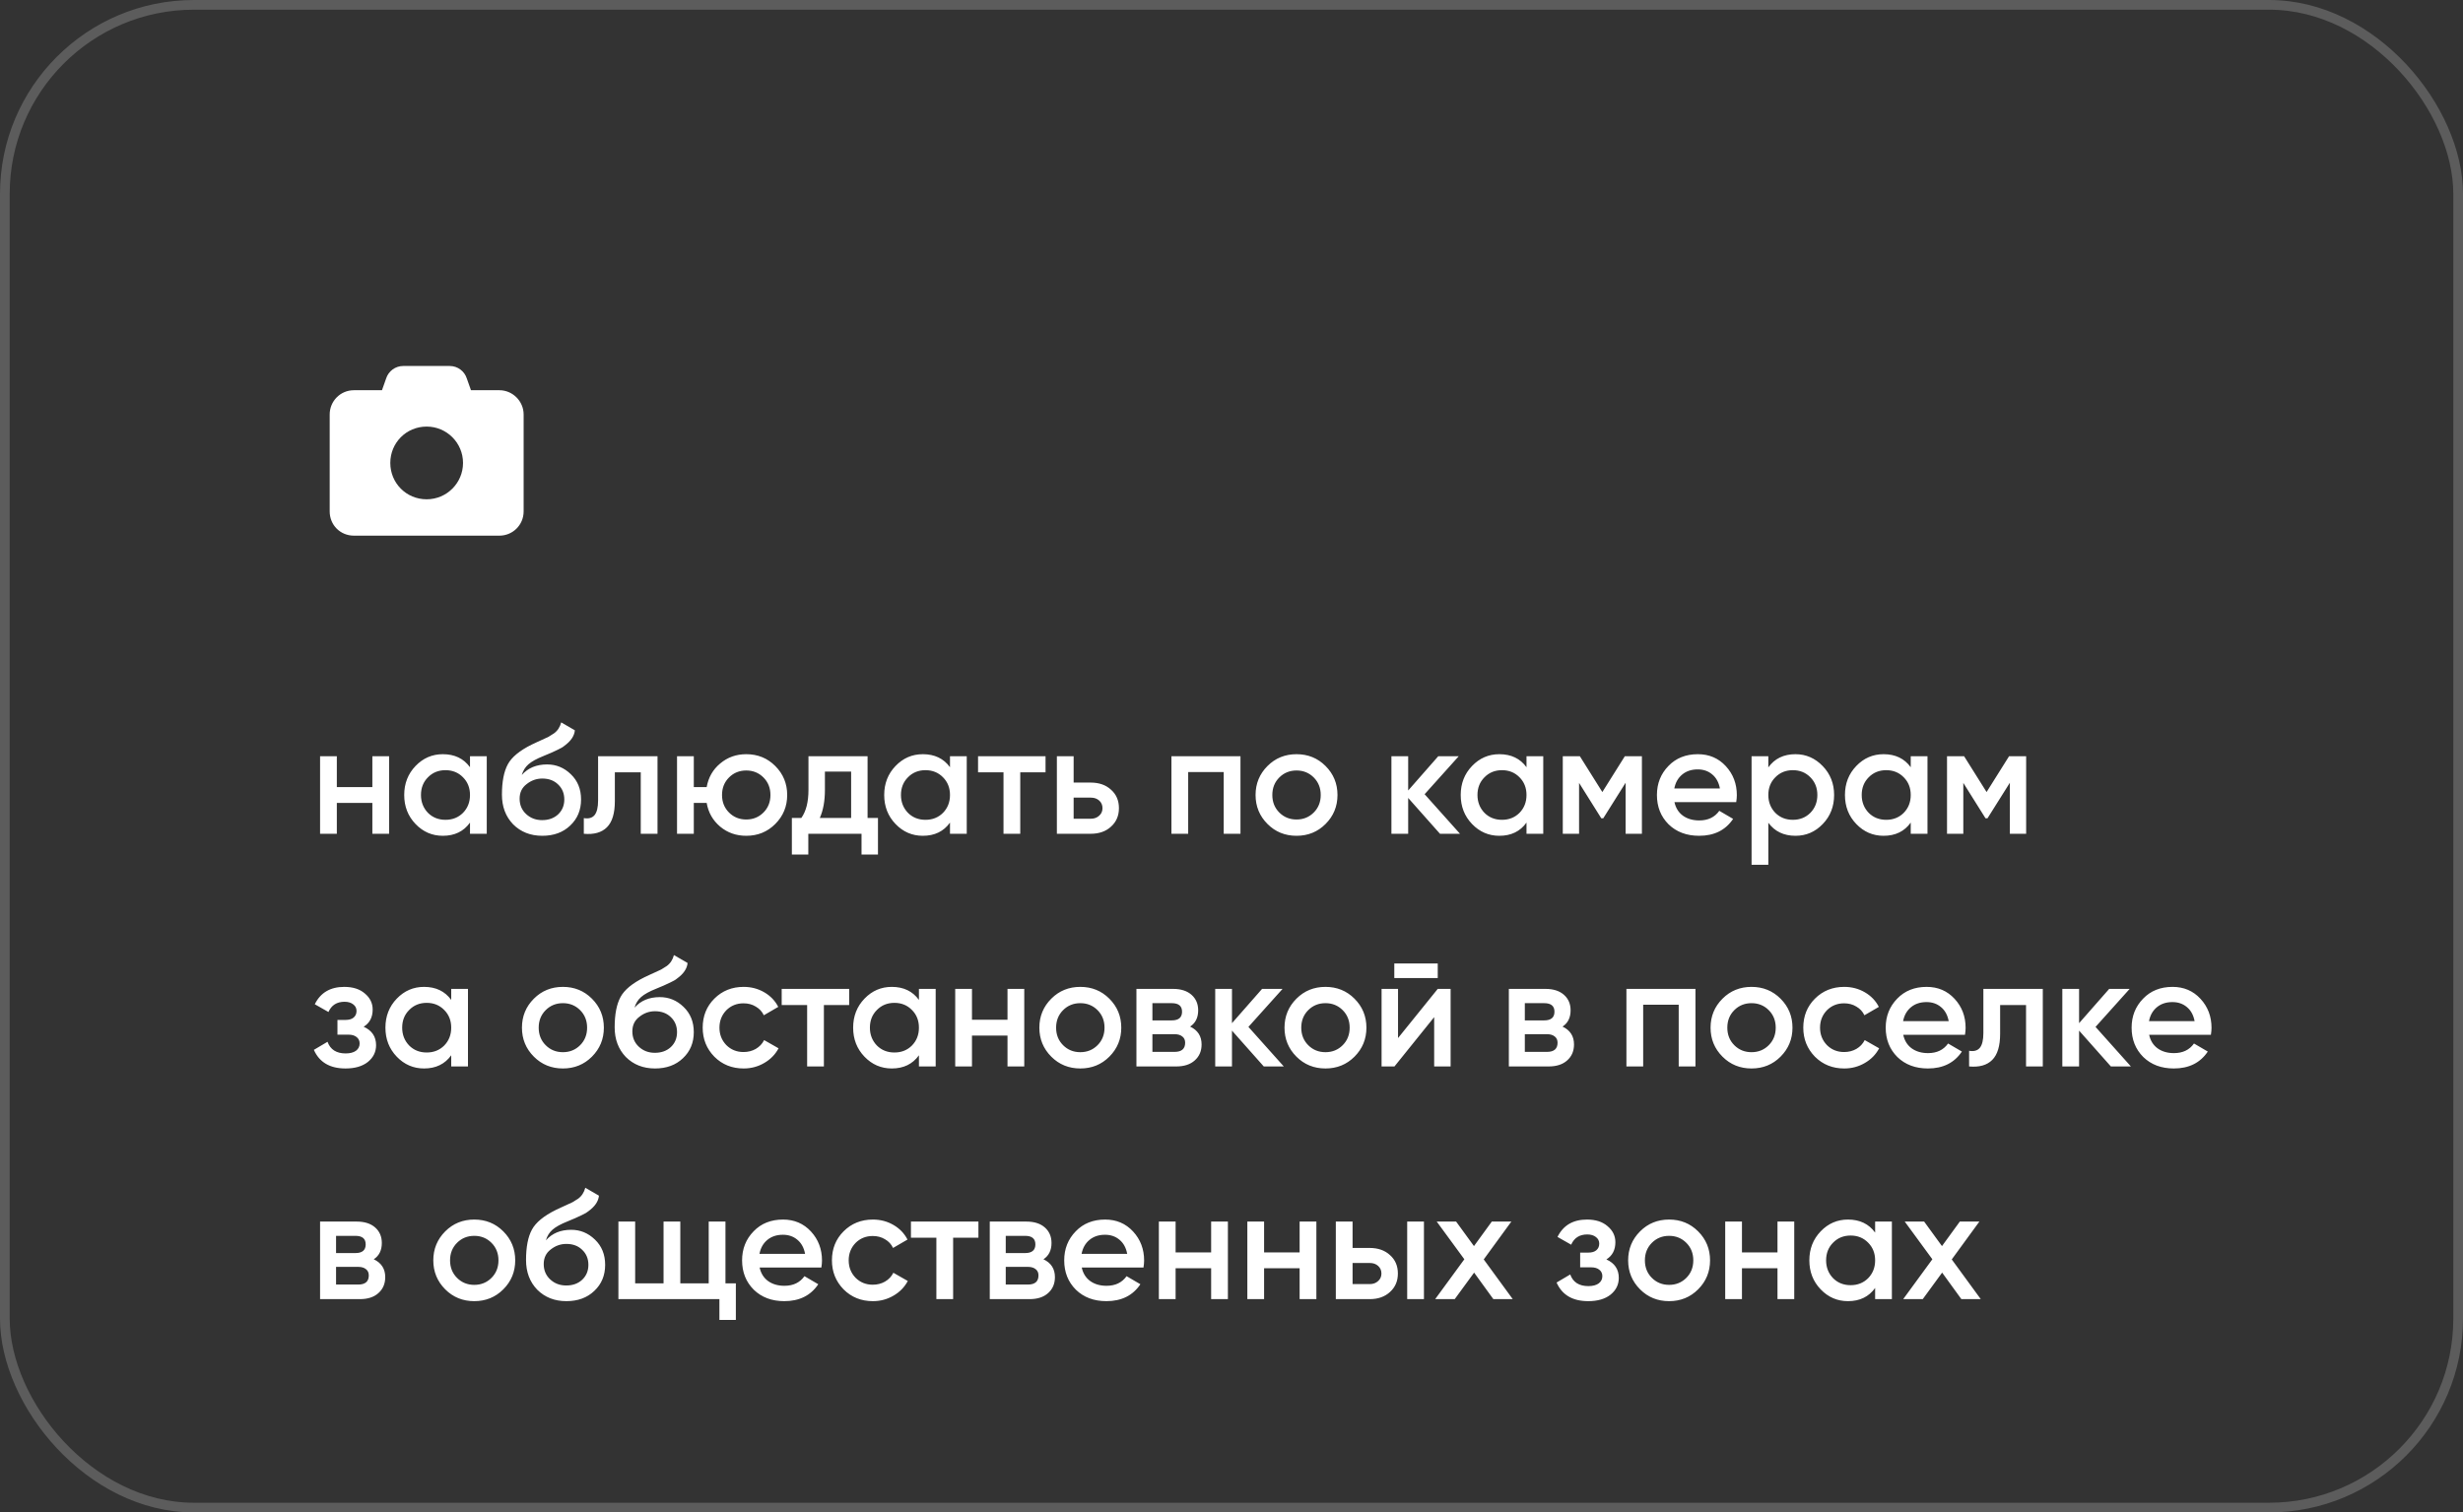 <?xml version="1.0" encoding="UTF-8"?> <svg xmlns="http://www.w3.org/2000/svg" width="254" height="156" viewBox="0 0 254 156" fill="none"><rect x="0" y="0" width="254" height="156" fill="#333333" stroke="none"/> <rect x="0.5" y="0.5" width="253" height="155" rx="19.5" stroke="white" stroke-opacity="0.2"></rect> <path d="M38.4 81.184V78H40.128V86H38.4V82.816H34.736V86H33.008V78H34.736V81.184H38.4ZM48.469 79.136V78H50.197V86H48.469V84.848C47.818 85.755 46.885 86.208 45.669 86.208C44.57 86.208 43.632 85.803 42.853 84.992C42.074 84.181 41.685 83.184 41.685 82C41.685 80.816 42.074 79.819 42.853 79.008C43.632 78.197 44.57 77.792 45.669 77.792C46.885 77.792 47.818 78.24 48.469 79.136ZM44.133 83.84C44.613 84.32 45.216 84.56 45.941 84.56C46.666 84.56 47.269 84.32 47.749 83.84C48.229 83.349 48.469 82.736 48.469 82C48.469 81.264 48.229 80.656 47.749 80.176C47.269 79.685 46.666 79.44 45.941 79.44C45.216 79.44 44.613 79.685 44.133 80.176C43.653 80.656 43.413 81.264 43.413 82C43.413 82.725 43.653 83.339 44.133 83.84ZM55.923 86.208C54.707 86.208 53.705 85.813 52.915 85.024C52.147 84.224 51.763 83.205 51.763 81.968C51.763 80.624 51.966 79.579 52.371 78.832C52.766 78.096 53.587 77.419 54.835 76.8C54.878 76.779 54.947 76.747 55.043 76.704C55.15 76.651 55.262 76.597 55.379 76.544C55.496 76.491 55.614 76.437 55.731 76.384C56.179 76.181 56.456 76.053 56.563 76C56.627 75.968 56.814 75.851 57.123 75.648C57.496 75.381 57.747 75.003 57.875 74.512L59.283 75.328C59.23 75.915 58.862 76.453 58.179 76.944C58.062 77.051 57.843 77.179 57.523 77.328L56.835 77.648L56.035 77.984C55.342 78.261 54.83 78.544 54.499 78.832C54.169 79.12 53.939 79.488 53.811 79.936C54.451 79.211 55.321 78.848 56.419 78.848C57.358 78.848 58.174 79.184 58.867 79.856C59.571 80.528 59.923 81.397 59.923 82.464C59.923 83.552 59.55 84.448 58.803 85.152C58.067 85.856 57.107 86.208 55.923 86.208ZM55.907 84.592C56.579 84.592 57.129 84.395 57.555 84C57.982 83.595 58.195 83.083 58.195 82.464C58.195 81.835 57.982 81.317 57.555 80.912C57.139 80.507 56.595 80.304 55.923 80.304C55.326 80.304 54.787 80.496 54.307 80.88C53.827 81.243 53.587 81.744 53.587 82.384C53.587 83.024 53.811 83.552 54.259 83.968C54.707 84.384 55.257 84.592 55.907 84.592ZM61.679 78H67.807V86H66.079V79.664H63.407V82.64C63.407 83.888 63.135 84.784 62.591 85.328C62.047 85.872 61.252 86.096 60.207 86V84.384C60.697 84.469 61.066 84.368 61.311 84.08C61.556 83.781 61.679 83.275 61.679 82.56V78ZM76.957 77.792C78.141 77.792 79.138 78.197 79.948 79.008C80.77 79.829 81.18 80.827 81.18 82C81.18 83.173 80.77 84.171 79.948 84.992C79.138 85.803 78.141 86.208 76.957 86.208C75.922 86.208 75.026 85.893 74.269 85.264C73.511 84.624 73.047 83.808 72.876 82.816H71.549V86H69.82V78H71.549V81.184H72.876C73.058 80.181 73.522 79.371 74.269 78.752C75.026 78.112 75.922 77.792 76.957 77.792ZM74.46 82C74.46 82.725 74.701 83.328 75.18 83.808C75.66 84.288 76.252 84.528 76.957 84.528C77.66 84.528 78.252 84.288 78.733 83.808C79.213 83.328 79.453 82.725 79.453 82C79.453 81.275 79.213 80.672 78.733 80.192C78.252 79.712 77.66 79.472 76.957 79.472C76.252 79.472 75.66 79.712 75.18 80.192C74.701 80.672 74.46 81.275 74.46 82ZM89.47 78V84.368H90.542V88.144H88.846V86H83.358V88.144H81.662V84.368H82.638C83.129 83.685 83.374 82.72 83.374 81.472V78H89.47ZM84.542 84.368H87.774V79.584H85.07V81.472C85.07 82.624 84.894 83.589 84.542 84.368ZM97.969 79.136V78H99.697V86H97.969V84.848C97.318 85.755 96.385 86.208 95.169 86.208C94.07 86.208 93.132 85.803 92.353 84.992C91.574 84.181 91.185 83.184 91.185 82C91.185 80.816 91.574 79.819 92.353 79.008C93.132 78.197 94.07 77.792 95.169 77.792C96.385 77.792 97.318 78.24 97.969 79.136ZM93.633 83.84C94.113 84.32 94.716 84.56 95.441 84.56C96.166 84.56 96.769 84.32 97.249 83.84C97.729 83.349 97.969 82.736 97.969 82C97.969 81.264 97.729 80.656 97.249 80.176C96.769 79.685 96.166 79.44 95.441 79.44C94.716 79.44 94.113 79.685 93.633 80.176C93.153 80.656 92.913 81.264 92.913 82C92.913 82.725 93.153 83.339 93.633 83.84ZM100.863 78H107.823V79.664H105.215V86H103.487V79.664H100.863V78ZM110.72 80.72H112.48C113.344 80.72 114.043 80.965 114.576 81.456C115.12 81.936 115.392 82.571 115.392 83.36C115.392 84.139 115.12 84.773 114.576 85.264C114.043 85.755 113.344 86 112.48 86H108.992V78H110.72V80.72ZM110.72 84.448H112.496C112.838 84.448 113.12 84.347 113.344 84.144C113.579 83.941 113.696 83.68 113.696 83.36C113.696 83.04 113.584 82.779 113.36 82.576C113.136 82.373 112.848 82.272 112.496 82.272H110.72V84.448ZM120.805 78H127.925V86H126.197V79.632H122.533V86H120.805V78ZM136.698 84.992C135.887 85.803 134.89 86.208 133.706 86.208C132.522 86.208 131.525 85.803 130.714 84.992C129.893 84.171 129.482 83.173 129.482 82C129.482 80.827 129.893 79.829 130.714 79.008C131.525 78.197 132.522 77.792 133.706 77.792C134.89 77.792 135.887 78.197 136.698 79.008C137.519 79.829 137.93 80.827 137.93 82C137.93 83.173 137.519 84.171 136.698 84.992ZM131.21 82C131.21 82.725 131.45 83.328 131.93 83.808C132.41 84.288 133.002 84.528 133.706 84.528C134.41 84.528 135.002 84.288 135.482 83.808C135.962 83.328 136.202 82.725 136.202 82C136.202 81.275 135.962 80.672 135.482 80.192C135.002 79.712 134.41 79.472 133.706 79.472C133.002 79.472 132.41 79.712 131.93 80.192C131.45 80.672 131.21 81.275 131.21 82ZM146.916 81.92L150.564 86H148.5L145.22 82.304V86H143.492V78H145.22V81.536L148.324 78H150.436L146.916 81.92ZM157.422 79.136V78H159.15V86H157.422V84.848C156.771 85.755 155.838 86.208 154.622 86.208C153.523 86.208 152.585 85.803 151.806 84.992C151.027 84.181 150.638 83.184 150.638 82C150.638 80.816 151.027 79.819 151.806 79.008C152.585 78.197 153.523 77.792 154.622 77.792C155.838 77.792 156.771 78.24 157.422 79.136ZM153.086 83.84C153.566 84.32 154.169 84.56 154.894 84.56C155.619 84.56 156.222 84.32 156.702 83.84C157.182 83.349 157.422 82.736 157.422 82C157.422 81.264 157.182 80.656 156.702 80.176C156.222 79.685 155.619 79.44 154.894 79.44C154.169 79.44 153.566 79.685 153.086 80.176C152.606 80.656 152.366 81.264 152.366 82C152.366 82.725 152.606 83.339 153.086 83.84ZM167.564 78H169.324V86H167.644V80.736L165.34 84.4H165.132L162.844 80.752V86H161.164V78H162.924L165.244 81.696L167.564 78ZM179.049 82.736H172.681C172.809 83.333 173.097 83.797 173.545 84.128C174.003 84.459 174.569 84.624 175.241 84.624C176.147 84.624 176.835 84.293 177.305 83.632L178.729 84.464C177.95 85.627 176.782 86.208 175.225 86.208C173.934 86.208 172.883 85.813 172.073 85.024C171.273 84.224 170.873 83.216 170.873 82C170.873 80.816 171.267 79.819 172.057 79.008C172.835 78.197 173.849 77.792 175.097 77.792C176.259 77.792 177.219 78.203 177.977 79.024C178.734 79.845 179.113 80.843 179.113 82.016C179.113 82.229 179.091 82.469 179.049 82.736ZM172.664 81.328H177.369C177.251 80.699 176.985 80.213 176.569 79.872C176.163 79.531 175.667 79.36 175.081 79.36C174.441 79.36 173.907 79.536 173.481 79.888C173.054 80.24 172.782 80.72 172.664 81.328ZM185.161 77.792C186.249 77.792 187.188 78.203 187.977 79.024C188.756 79.835 189.145 80.827 189.145 82C189.145 83.184 188.756 84.181 187.977 84.992C187.198 85.803 186.26 86.208 185.161 86.208C183.956 86.208 183.022 85.76 182.361 84.864V89.2H180.633V78H182.361V79.152C183.012 78.245 183.945 77.792 185.161 77.792ZM183.081 83.84C183.561 84.32 184.164 84.56 184.889 84.56C185.614 84.56 186.217 84.32 186.697 83.84C187.177 83.349 187.417 82.736 187.417 82C187.417 81.264 187.177 80.656 186.697 80.176C186.217 79.685 185.614 79.44 184.889 79.44C184.164 79.44 183.561 79.685 183.081 80.176C182.601 80.656 182.361 81.264 182.361 82C182.361 82.725 182.601 83.339 183.081 83.84ZM197.047 79.136V78H198.775V86H197.047V84.848C196.396 85.755 195.463 86.208 194.247 86.208C193.148 86.208 192.21 85.803 191.431 84.992C190.652 84.181 190.263 83.184 190.263 82C190.263 80.816 190.652 79.819 191.431 79.008C192.21 78.197 193.148 77.792 194.247 77.792C195.463 77.792 196.396 78.24 197.047 79.136ZM192.711 83.84C193.191 84.32 193.794 84.56 194.519 84.56C195.244 84.56 195.847 84.32 196.327 83.84C196.807 83.349 197.047 82.736 197.047 82C197.047 81.264 196.807 80.656 196.327 80.176C195.847 79.685 195.244 79.44 194.519 79.44C193.794 79.44 193.191 79.685 192.711 80.176C192.231 80.656 191.991 81.264 191.991 82C191.991 82.725 192.231 83.339 192.711 83.84ZM207.189 78H208.949V86H207.269V80.736L204.965 84.4H204.757L202.469 80.752V86H200.789V78H202.549L204.869 81.696L207.189 78ZM37.504 105.904C38.357 106.288 38.784 106.923 38.784 107.808C38.784 108.501 38.501 109.077 37.936 109.536C37.371 109.984 36.603 110.208 35.632 110.208C34.021 110.208 32.933 109.568 32.368 108.288L33.776 107.456C34.064 108.256 34.688 108.656 35.648 108.656C36.096 108.656 36.448 108.565 36.704 108.384C36.96 108.192 37.088 107.941 37.088 107.632C37.088 107.355 36.987 107.136 36.784 106.976C36.581 106.805 36.299 106.72 35.936 106.72H34.8V105.2H35.648C36 105.2 36.272 105.12 36.464 104.96C36.667 104.789 36.768 104.56 36.768 104.272C36.768 103.995 36.656 103.771 36.432 103.6C36.208 103.419 35.909 103.328 35.536 103.328C34.736 103.328 34.181 103.68 33.872 104.384L32.464 103.584C33.051 102.389 34.064 101.792 35.504 101.792C36.4 101.792 37.109 102.021 37.632 102.48C38.165 102.928 38.432 103.477 38.432 104.128C38.432 104.928 38.123 105.52 37.504 105.904ZM46.532 103.136V102H48.26V110H46.532V108.848C45.881 109.755 44.947 110.208 43.731 110.208C42.633 110.208 41.694 109.803 40.916 108.992C40.137 108.181 39.748 107.184 39.748 106C39.748 104.816 40.137 103.819 40.916 103.008C41.694 102.197 42.633 101.792 43.731 101.792C44.947 101.792 45.881 102.24 46.532 103.136ZM42.196 107.84C42.675 108.32 43.278 108.56 44.004 108.56C44.729 108.56 45.331 108.32 45.812 107.84C46.291 107.349 46.532 106.736 46.532 106C46.532 105.264 46.291 104.656 45.812 104.176C45.331 103.685 44.729 103.44 44.004 103.44C43.278 103.44 42.675 103.685 42.196 104.176C41.715 104.656 41.475 105.264 41.475 106C41.475 106.725 41.715 107.339 42.196 107.84ZM61.042 108.992C60.231 109.803 59.234 110.208 58.05 110.208C56.866 110.208 55.868 109.803 55.058 108.992C54.236 108.171 53.826 107.173 53.826 106C53.826 104.827 54.236 103.829 55.058 103.008C55.868 102.197 56.866 101.792 58.05 101.792C59.234 101.792 60.231 102.197 61.042 103.008C61.863 103.829 62.274 104.827 62.274 106C62.274 107.173 61.863 108.171 61.042 108.992ZM55.554 106C55.554 106.725 55.794 107.328 56.274 107.808C56.754 108.288 57.346 108.528 58.05 108.528C58.754 108.528 59.346 108.288 59.826 107.808C60.306 107.328 60.546 106.725 60.546 106C60.546 105.275 60.306 104.672 59.826 104.192C59.346 103.712 58.754 103.472 58.05 103.472C57.346 103.472 56.754 103.712 56.274 104.192C55.794 104.672 55.554 105.275 55.554 106ZM67.548 110.208C66.332 110.208 65.329 109.813 64.54 109.024C63.772 108.224 63.388 107.205 63.388 105.968C63.388 104.624 63.591 103.579 63.996 102.832C64.391 102.096 65.212 101.419 66.46 100.8C66.503 100.779 66.572 100.747 66.668 100.704C66.775 100.651 66.887 100.597 67.004 100.544C67.121 100.491 67.239 100.437 67.356 100.384C67.804 100.181 68.082 100.053 68.188 100C68.252 99.968 68.439 99.851 68.748 99.648C69.121 99.381 69.372 99.003 69.5 98.512L70.908 99.328C70.855 99.915 70.487 100.453 69.804 100.944C69.687 101.051 69.468 101.179 69.148 101.328L68.46 101.648L67.66 101.984C66.967 102.261 66.455 102.544 66.124 102.832C65.793 103.12 65.564 103.488 65.436 103.936C66.076 103.211 66.945 102.848 68.044 102.848C68.983 102.848 69.799 103.184 70.492 103.856C71.196 104.528 71.548 105.397 71.548 106.464C71.548 107.552 71.175 108.448 70.428 109.152C69.692 109.856 68.732 110.208 67.548 110.208ZM67.532 108.592C68.204 108.592 68.754 108.395 69.18 108C69.607 107.595 69.82 107.083 69.82 106.464C69.82 105.835 69.607 105.317 69.18 104.912C68.764 104.507 68.22 104.304 67.548 104.304C66.951 104.304 66.412 104.496 65.932 104.88C65.452 105.243 65.212 105.744 65.212 106.384C65.212 107.024 65.436 107.552 65.884 107.968C66.332 108.384 66.882 108.592 67.532 108.592ZM76.69 110.208C75.485 110.208 74.477 109.803 73.666 108.992C72.866 108.171 72.466 107.173 72.466 106C72.466 104.805 72.866 103.808 73.666 103.008C74.477 102.197 75.485 101.792 76.69 101.792C77.469 101.792 78.178 101.979 78.818 102.352C79.458 102.725 79.938 103.227 80.258 103.856L78.77 104.72C78.589 104.336 78.312 104.037 77.938 103.824C77.576 103.6 77.154 103.488 76.674 103.488C75.97 103.488 75.378 103.728 74.898 104.208C74.429 104.699 74.194 105.296 74.194 106C74.194 106.704 74.429 107.301 74.898 107.792C75.378 108.272 75.97 108.512 76.674 108.512C77.144 108.512 77.565 108.405 77.938 108.192C78.322 107.968 78.61 107.664 78.802 107.28L80.29 108.128C79.949 108.768 79.453 109.275 78.802 109.648C78.162 110.021 77.458 110.208 76.69 110.208ZM80.613 102H87.573V103.664H84.965V110H83.237V103.664H80.613V102ZM94.766 103.136V102H96.494V110H94.766V108.848C94.115 109.755 93.182 110.208 91.966 110.208C90.867 110.208 89.928 109.803 89.15 108.992C88.371 108.181 87.982 107.184 87.982 106C87.982 104.816 88.371 103.819 89.15 103.008C89.928 102.197 90.867 101.792 91.966 101.792C93.182 101.792 94.115 102.24 94.766 103.136ZM90.43 107.84C90.91 108.32 91.513 108.56 92.238 108.56C92.963 108.56 93.566 108.32 94.046 107.84C94.526 107.349 94.766 106.736 94.766 106C94.766 105.264 94.526 104.656 94.046 104.176C93.566 103.685 92.963 103.44 92.238 103.44C91.513 103.44 90.91 103.685 90.43 104.176C89.95 104.656 89.71 105.264 89.71 106C89.71 106.725 89.95 107.339 90.43 107.84ZM103.9 105.184V102H105.628V110H103.9V106.816H100.236V110H98.508V102H100.236V105.184H103.9ZM114.401 108.992C113.59 109.803 112.593 110.208 111.409 110.208C110.225 110.208 109.228 109.803 108.417 108.992C107.596 108.171 107.185 107.173 107.185 106C107.185 104.827 107.596 103.829 108.417 103.008C109.228 102.197 110.225 101.792 111.409 101.792C112.593 101.792 113.59 102.197 114.401 103.008C115.222 103.829 115.633 104.827 115.633 106C115.633 107.173 115.222 108.171 114.401 108.992ZM108.913 106C108.913 106.725 109.153 107.328 109.633 107.808C110.113 108.288 110.705 108.528 111.409 108.528C112.113 108.528 112.705 108.288 113.185 107.808C113.665 107.328 113.905 106.725 113.905 106C113.905 105.275 113.665 104.672 113.185 104.192C112.705 103.712 112.113 103.472 111.409 103.472C110.705 103.472 110.113 103.712 109.633 104.192C109.153 104.672 108.913 105.275 108.913 106ZM122.732 105.888C123.521 106.261 123.916 106.875 123.916 107.728C123.916 108.411 123.681 108.96 123.212 109.376C122.753 109.792 122.113 110 121.292 110H117.196V102H120.972C121.782 102 122.417 102.203 122.876 102.608C123.334 103.013 123.564 103.547 123.564 104.208C123.564 104.965 123.286 105.525 122.732 105.888ZM120.844 103.472H118.844V105.248H120.844C121.548 105.248 121.9 104.949 121.9 104.352C121.9 103.765 121.548 103.472 120.844 103.472ZM118.844 108.496H121.132C121.857 108.496 122.22 108.181 122.22 107.552C122.22 107.275 122.124 107.061 121.932 106.912C121.74 106.752 121.473 106.672 121.132 106.672H118.844V108.496ZM128.745 105.92L132.392 110H130.329L127.049 106.304V110H125.321V102H127.049V105.536L130.153 102H132.265L128.745 105.92ZM139.682 108.992C138.872 109.803 137.874 110.208 136.69 110.208C135.506 110.208 134.509 109.803 133.698 108.992C132.877 108.171 132.466 107.173 132.466 106C132.466 104.827 132.877 103.829 133.698 103.008C134.509 102.197 135.506 101.792 136.69 101.792C137.874 101.792 138.872 102.197 139.682 103.008C140.504 103.829 140.914 104.827 140.914 106C140.914 107.173 140.504 108.171 139.682 108.992ZM134.194 106C134.194 106.725 134.434 107.328 134.914 107.808C135.394 108.288 135.986 108.528 136.69 108.528C137.394 108.528 137.986 108.288 138.466 107.808C138.946 107.328 139.186 106.725 139.186 106C139.186 105.275 138.946 104.672 138.466 104.192C137.986 103.712 137.394 103.472 136.69 103.472C135.986 103.472 135.394 103.712 134.914 104.192C134.434 104.672 134.194 105.275 134.194 106ZM148.269 100.88H143.789V99.376H148.269V100.88ZM144.173 107.072L148.269 102H149.597V110H147.901V104.912L143.805 110H142.477V102H144.173V107.072ZM161.138 105.888C161.927 106.261 162.322 106.875 162.322 107.728C162.322 108.411 162.087 108.96 161.618 109.376C161.159 109.792 160.519 110 159.698 110H155.602V102H159.378C160.188 102 160.823 102.203 161.282 102.608C161.74 103.013 161.97 103.547 161.97 104.208C161.97 104.965 161.692 105.525 161.138 105.888ZM159.25 103.472H157.25V105.248H159.25C159.954 105.248 160.306 104.949 160.306 104.352C160.306 103.765 159.954 103.472 159.25 103.472ZM157.25 108.496H159.538C160.263 108.496 160.626 108.181 160.626 107.552C160.626 107.275 160.53 107.061 160.338 106.912C160.146 106.752 159.879 106.672 159.538 106.672H157.25V108.496ZM167.727 102H174.847V110H173.119V103.632H169.455V110H167.727V102ZM183.62 108.992C182.809 109.803 181.812 110.208 180.628 110.208C179.444 110.208 178.446 109.803 177.636 108.992C176.814 108.171 176.404 107.173 176.404 106C176.404 104.827 176.814 103.829 177.636 103.008C178.446 102.197 179.444 101.792 180.628 101.792C181.812 101.792 182.809 102.197 183.62 103.008C184.441 103.829 184.852 104.827 184.852 106C184.852 107.173 184.441 108.171 183.62 108.992ZM178.132 106C178.132 106.725 178.372 107.328 178.852 107.808C179.332 108.288 179.924 108.528 180.628 108.528C181.332 108.528 181.924 108.288 182.404 107.808C182.884 107.328 183.124 106.725 183.124 106C183.124 105.275 182.884 104.672 182.404 104.192C181.924 103.712 181.332 103.472 180.628 103.472C179.924 103.472 179.332 103.712 178.852 104.192C178.372 104.672 178.132 105.275 178.132 106ZM190.19 110.208C188.985 110.208 187.977 109.803 187.166 108.992C186.366 108.171 185.966 107.173 185.966 106C185.966 104.805 186.366 103.808 187.166 103.008C187.977 102.197 188.985 101.792 190.19 101.792C190.969 101.792 191.678 101.979 192.318 102.352C192.958 102.725 193.438 103.227 193.758 103.856L192.27 104.72C192.089 104.336 191.812 104.037 191.438 103.824C191.076 103.6 190.654 103.488 190.174 103.488C189.47 103.488 188.878 103.728 188.398 104.208C187.929 104.699 187.694 105.296 187.694 106C187.694 106.704 187.929 107.301 188.398 107.792C188.878 108.272 189.47 108.512 190.174 108.512C190.644 108.512 191.065 108.405 191.438 108.192C191.822 107.968 192.11 107.664 192.302 107.28L193.79 108.128C193.449 108.768 192.953 109.275 192.302 109.648C191.662 110.021 190.958 110.208 190.19 110.208ZM202.642 106.736H196.274C196.402 107.333 196.69 107.797 197.138 108.128C197.597 108.459 198.162 108.624 198.834 108.624C199.741 108.624 200.429 108.293 200.898 107.632L202.322 108.464C201.544 109.627 200.376 110.208 198.818 110.208C197.528 110.208 196.477 109.813 195.666 109.024C194.866 108.224 194.466 107.216 194.466 106C194.466 104.816 194.861 103.819 195.65 103.008C196.429 102.197 197.442 101.792 198.69 101.792C199.853 101.792 200.813 102.203 201.57 103.024C202.328 103.845 202.706 104.843 202.706 106.016C202.706 106.229 202.685 106.469 202.642 106.736ZM196.258 105.328H200.962C200.845 104.699 200.578 104.213 200.162 103.872C199.757 103.531 199.261 103.36 198.674 103.36C198.034 103.36 197.501 103.536 197.074 103.888C196.648 104.24 196.376 104.72 196.258 105.328ZM204.538 102H210.666V110H208.938V103.664H206.266V106.64C206.266 107.888 205.994 108.784 205.45 109.328C204.906 109.872 204.112 110.096 203.066 110V108.384C203.557 108.469 203.925 108.368 204.17 108.08C204.416 107.781 204.538 107.275 204.538 106.56V102ZM216.104 105.92L219.752 110H217.688L214.408 106.304V110H212.68V102H214.408V105.536L217.512 102H219.624L216.104 105.92ZM228.002 106.736H221.634C221.762 107.333 222.05 107.797 222.498 108.128C222.956 108.459 223.522 108.624 224.194 108.624C225.1 108.624 225.788 108.293 226.258 107.632L227.682 108.464C226.903 109.627 225.735 110.208 224.178 110.208C222.887 110.208 221.836 109.813 221.026 109.024C220.226 108.224 219.826 107.216 219.826 106C219.826 104.816 220.22 103.819 221.01 103.008C221.788 102.197 222.802 101.792 224.05 101.792C225.212 101.792 226.172 102.203 226.93 103.024C227.687 103.845 228.066 104.843 228.066 106.016C228.066 106.229 228.044 106.469 228.002 106.736ZM221.618 105.328H226.322C226.204 104.699 225.938 104.213 225.522 103.872C225.116 103.531 224.62 103.36 224.034 103.36C223.394 103.36 222.86 103.536 222.434 103.888C222.007 104.24 221.735 104.72 221.618 105.328ZM38.544 129.888C39.333 130.261 39.728 130.875 39.728 131.728C39.728 132.411 39.493 132.96 39.024 133.376C38.565 133.792 37.925 134 37.104 134H33.008V126H36.784C37.595 126 38.229 126.203 38.688 126.608C39.147 127.013 39.376 127.547 39.376 128.208C39.376 128.965 39.099 129.525 38.544 129.888ZM36.656 127.472H34.656V129.248H36.656C37.36 129.248 37.712 128.949 37.712 128.352C37.712 127.765 37.36 127.472 36.656 127.472ZM34.656 132.496H36.944C37.669 132.496 38.032 132.181 38.032 131.552C38.032 131.275 37.936 131.061 37.744 130.912C37.552 130.752 37.285 130.672 36.944 130.672H34.656V132.496ZM51.901 132.992C51.09 133.803 50.093 134.208 48.909 134.208C47.725 134.208 46.728 133.803 45.917 132.992C45.096 132.171 44.685 131.173 44.685 130C44.685 128.827 45.096 127.829 45.917 127.008C46.728 126.197 47.725 125.792 48.909 125.792C50.093 125.792 51.09 126.197 51.901 127.008C52.722 127.829 53.133 128.827 53.133 130C53.133 131.173 52.722 132.171 51.901 132.992ZM46.413 130C46.413 130.725 46.653 131.328 47.133 131.808C47.613 132.288 48.205 132.528 48.909 132.528C49.613 132.528 50.205 132.288 50.685 131.808C51.165 131.328 51.405 130.725 51.405 130C51.405 129.275 51.165 128.672 50.685 128.192C50.205 127.712 49.613 127.472 48.909 127.472C48.205 127.472 47.613 127.712 47.133 128.192C46.653 128.672 46.413 129.275 46.413 130ZM58.407 134.208C57.191 134.208 56.189 133.813 55.4 133.024C54.632 132.224 54.248 131.205 54.248 129.968C54.248 128.624 54.45 127.579 54.855 126.832C55.25 126.096 56.072 125.419 57.319 124.8C57.362 124.779 57.431 124.747 57.528 124.704C57.634 124.651 57.746 124.597 57.864 124.544C57.981 124.491 58.098 124.437 58.215 124.384C58.663 124.181 58.941 124.053 59.047 124C59.111 123.968 59.298 123.851 59.608 123.648C59.981 123.381 60.231 123.003 60.359 122.512L61.767 123.328C61.714 123.915 61.346 124.453 60.663 124.944C60.546 125.051 60.328 125.179 60.008 125.328L59.319 125.648L58.52 125.984C57.826 126.261 57.314 126.544 56.983 126.832C56.653 127.12 56.423 127.488 56.295 127.936C56.935 127.211 57.805 126.848 58.904 126.848C59.842 126.848 60.658 127.184 61.352 127.856C62.056 128.528 62.407 129.397 62.407 130.464C62.407 131.552 62.034 132.448 61.288 133.152C60.551 133.856 59.592 134.208 58.407 134.208ZM58.392 132.592C59.063 132.592 59.613 132.395 60.039 132C60.466 131.595 60.679 131.083 60.679 130.464C60.679 129.835 60.466 129.317 60.039 128.912C59.623 128.507 59.08 128.304 58.407 128.304C57.81 128.304 57.272 128.496 56.791 128.88C56.312 129.243 56.072 129.744 56.072 130.384C56.072 131.024 56.295 131.552 56.743 131.968C57.191 132.384 57.741 132.592 58.392 132.592ZM74.814 126V132.368H75.886V136.144H74.19V134H63.774V126H65.502V132.368H68.43V126H70.158V132.368H73.086V126H74.814ZM84.705 130.736H78.337C78.465 131.333 78.753 131.797 79.201 132.128C79.659 132.459 80.225 132.624 80.897 132.624C81.803 132.624 82.491 132.293 82.961 131.632L84.385 132.464C83.606 133.627 82.438 134.208 80.881 134.208C79.59 134.208 78.539 133.813 77.729 133.024C76.929 132.224 76.529 131.216 76.529 130C76.529 128.816 76.923 127.819 77.713 127.008C78.491 126.197 79.505 125.792 80.753 125.792C81.915 125.792 82.875 126.203 83.633 127.024C84.39 127.845 84.769 128.843 84.769 130.016C84.769 130.229 84.747 130.469 84.705 130.736ZM78.321 129.328H83.025C82.907 128.699 82.641 128.213 82.225 127.872C81.819 127.531 81.323 127.36 80.737 127.36C80.097 127.36 79.563 127.536 79.137 127.888C78.71 128.24 78.438 128.72 78.321 129.328ZM90.018 134.208C88.813 134.208 87.805 133.803 86.994 132.992C86.194 132.171 85.794 131.173 85.794 130C85.794 128.805 86.194 127.808 86.994 127.008C87.805 126.197 88.813 125.792 90.018 125.792C90.797 125.792 91.506 125.979 92.146 126.352C92.786 126.725 93.266 127.227 93.586 127.856L92.098 128.72C91.917 128.336 91.64 128.037 91.266 127.824C90.904 127.6 90.482 127.488 90.002 127.488C89.298 127.488 88.706 127.728 88.226 128.208C87.757 128.699 87.522 129.296 87.522 130C87.522 130.704 87.757 131.301 88.226 131.792C88.706 132.272 89.298 132.512 90.002 132.512C90.472 132.512 90.893 132.405 91.266 132.192C91.65 131.968 91.938 131.664 92.13 131.28L93.618 132.128C93.277 132.768 92.781 133.275 92.13 133.648C91.49 134.021 90.786 134.208 90.018 134.208ZM93.941 126H100.901V127.664H98.293V134H96.565V127.664H93.941V126ZM107.607 129.888C108.396 130.261 108.791 130.875 108.791 131.728C108.791 132.411 108.556 132.96 108.087 133.376C107.628 133.792 106.988 134 106.167 134H102.071V126H105.847C106.657 126 107.292 126.203 107.751 126.608C108.209 127.013 108.439 127.547 108.439 128.208C108.439 128.965 108.161 129.525 107.607 129.888ZM105.719 127.472H103.719V129.248H105.719C106.423 129.248 106.775 128.949 106.775 128.352C106.775 127.765 106.423 127.472 105.719 127.472ZM103.719 132.496H106.007C106.732 132.496 107.095 132.181 107.095 131.552C107.095 131.275 106.999 131.061 106.807 130.912C106.615 130.752 106.348 130.672 106.007 130.672H103.719V132.496ZM117.924 130.736H111.556C111.684 131.333 111.972 131.797 112.42 132.128C112.878 132.459 113.444 132.624 114.116 132.624C115.022 132.624 115.71 132.293 116.18 131.632L117.604 132.464C116.825 133.627 115.657 134.208 114.1 134.208C112.809 134.208 111.758 133.813 110.948 133.024C110.148 132.224 109.748 131.216 109.748 130C109.748 128.816 110.142 127.819 110.932 127.008C111.71 126.197 112.724 125.792 113.972 125.792C115.134 125.792 116.094 126.203 116.852 127.024C117.609 127.845 117.988 128.843 117.988 130.016C117.988 130.229 117.966 130.469 117.924 130.736ZM111.539 129.328H116.244C116.126 128.699 115.86 128.213 115.444 127.872C115.038 127.531 114.542 127.36 113.956 127.36C113.316 127.36 112.782 127.536 112.356 127.888C111.929 128.24 111.657 128.72 111.539 129.328ZM124.9 129.184V126H126.628V134H124.9V130.816H121.236V134H119.508V126H121.236V129.184H124.9ZM134.025 129.184V126H135.753V134H134.025V130.816H130.361V134H128.633V126H130.361V129.184H134.025ZM139.486 128.72H141.246C142.11 128.72 142.809 128.965 143.342 129.456C143.886 129.936 144.158 130.571 144.158 131.36C144.158 132.139 143.886 132.773 143.342 133.264C142.809 133.755 142.11 134 141.246 134H137.758V126H139.486V128.72ZM145.118 134V126H146.846V134H145.118ZM139.486 132.448H141.262C141.603 132.448 141.886 132.347 142.11 132.144C142.345 131.941 142.462 131.68 142.462 131.36C142.462 131.04 142.35 130.779 142.126 130.576C141.902 130.373 141.614 130.272 141.262 130.272H139.486V132.448ZM153.012 129.904L156.004 134H154.004L152.02 131.264L150.02 134H148.004L151.012 129.888L148.164 126H150.164L152.004 128.528L153.844 126H155.86L153.012 129.904ZM165.66 129.904C166.514 130.288 166.94 130.923 166.94 131.808C166.94 132.501 166.658 133.077 166.092 133.536C165.527 133.984 164.759 134.208 163.788 134.208C162.178 134.208 161.09 133.568 160.524 132.288L161.932 131.456C162.22 132.256 162.844 132.656 163.804 132.656C164.252 132.656 164.604 132.565 164.86 132.384C165.116 132.192 165.244 131.941 165.244 131.632C165.244 131.355 165.143 131.136 164.94 130.976C164.738 130.805 164.455 130.72 164.092 130.72H162.956V129.2H163.804C164.156 129.2 164.428 129.12 164.62 128.96C164.823 128.789 164.924 128.56 164.924 128.272C164.924 127.995 164.812 127.771 164.588 127.6C164.364 127.419 164.066 127.328 163.692 127.328C162.892 127.328 162.338 127.68 162.028 128.384L160.62 127.584C161.207 126.389 162.22 125.792 163.66 125.792C164.556 125.792 165.266 126.021 165.788 126.48C166.322 126.928 166.588 127.477 166.588 128.128C166.588 128.928 166.279 129.52 165.66 129.904ZM175.12 132.992C174.309 133.803 173.312 134.208 172.128 134.208C170.944 134.208 169.946 133.803 169.136 132.992C168.314 132.171 167.904 131.173 167.904 130C167.904 128.827 168.314 127.829 169.136 127.008C169.946 126.197 170.944 125.792 172.128 125.792C173.312 125.792 174.309 126.197 175.12 127.008C175.941 127.829 176.352 128.827 176.352 130C176.352 131.173 175.941 132.171 175.12 132.992ZM169.632 130C169.632 130.725 169.872 131.328 170.352 131.808C170.832 132.288 171.424 132.528 172.128 132.528C172.832 132.528 173.424 132.288 173.904 131.808C174.384 131.328 174.624 130.725 174.624 130C174.624 129.275 174.384 128.672 173.904 128.192C173.424 127.712 172.832 127.472 172.128 127.472C171.424 127.472 170.832 127.712 170.352 128.192C169.872 128.672 169.632 129.275 169.632 130ZM183.306 129.184V126H185.034V134H183.306V130.816H179.642V134H177.914V126H179.642V129.184H183.306ZM193.375 127.136V126H195.103V134H193.375V132.848C192.725 133.755 191.791 134.208 190.575 134.208C189.477 134.208 188.538 133.803 187.759 132.992C186.981 132.181 186.591 131.184 186.591 130C186.591 128.816 186.981 127.819 187.759 127.008C188.538 126.197 189.477 125.792 190.575 125.792C191.791 125.792 192.725 126.24 193.375 127.136ZM189.039 131.84C189.519 132.32 190.122 132.56 190.847 132.56C191.573 132.56 192.175 132.32 192.655 131.84C193.135 131.349 193.375 130.736 193.375 130C193.375 129.264 193.135 128.656 192.655 128.176C192.175 127.685 191.573 127.44 190.847 127.44C190.122 127.44 189.519 127.685 189.039 128.176C188.559 128.656 188.319 129.264 188.319 130C188.319 130.725 188.559 131.339 189.039 131.84ZM201.277 129.904L204.269 134H202.269L200.285 131.264L198.285 134H196.269L199.277 129.888L196.429 126H198.429L200.269 128.528L202.109 126H204.125L201.277 129.904Z" fill="white"></path> <path d="M41.578 37.75H46.383C47.203 37.75 47.906 38.297 48.141 39.039L48.57 40.25H51.5C52.867 40.25 54 41.383 54 42.75V52.75C54 54.156 52.867 55.25 51.5 55.25H36.5C35.094 55.25 34 54.156 34 52.75V42.75C34 41.383 35.094 40.25 36.5 40.25H39.391L39.82 39.039C40.055 38.297 40.758 37.75 41.578 37.75ZM44 51.5C46.07 51.5 47.75 49.82 47.75 47.75C47.75 45.68 46.07 44 44 44C41.891 44 40.25 45.68 40.25 47.75C40.25 49.82 41.891 51.5 44 51.5Z" fill="white"></path> </svg> 